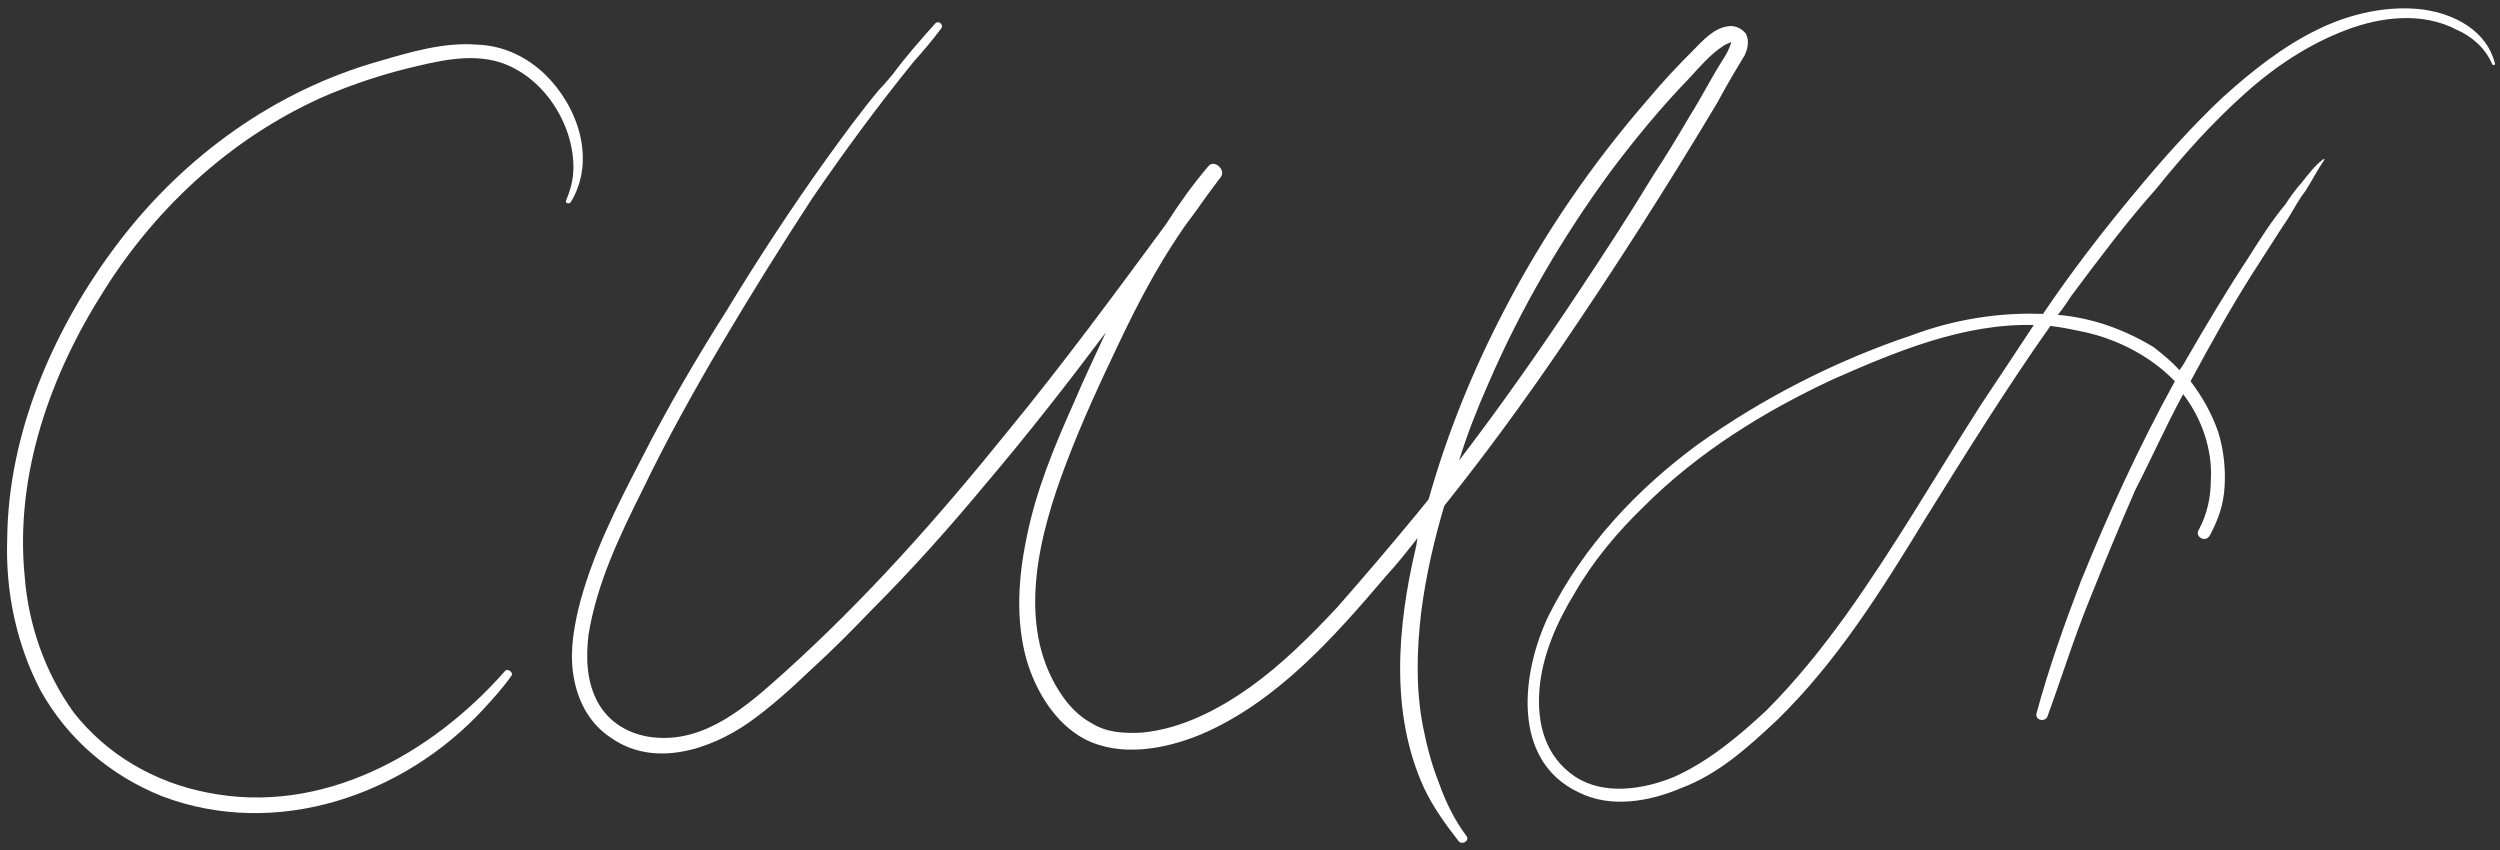 <?xml version="1.0" encoding="UTF-8"?> <svg xmlns="http://www.w3.org/2000/svg" width="347" height="118" viewBox="0 0 347 118" fill="none"><rect x="0" y="0" width="347" height="118" fill="#333333" stroke="none"/> <path d="M75.624 10.296C80.232 14.776 82.792 22.2 79.208 28.088C78.952 28.344 78.44 28.216 78.568 27.832C79.208 26.296 79.592 24.888 79.592 23.224C79.592 17.08 75.368 10.552 69.352 8.632C65.128 7.352 60.648 8.504 56.424 9.528C52.84 10.424 49.384 11.576 45.928 12.984C32.872 18.488 21.992 28.344 14.568 40.12C7.016 51.896 2.024 65.848 3.432 80.056C3.944 86.712 6.248 93.368 10.216 98.872C14.824 104.76 21.48 108.6 28.776 110.008C44.648 113.208 59.88 104.76 70.12 93.112C70.504 92.728 71.272 93.368 71.016 93.752C69.864 95.416 68.456 96.952 67.048 98.488C56.04 110.392 38.376 116.536 22.504 110.52C15.464 107.704 9.448 102.712 5.608 95.8C2.28 89.4 0.744 82.104 1 74.808C1.128 59.96 7.528 45.368 16.488 33.592C25.576 21.688 38.12 12.6 52.584 8.504C56.936 7.224 61.672 5.816 66.28 6.2C69.864 6.328 73.064 7.864 75.624 10.296ZM242.324 4.664C242.836 5.688 242.58 6.712 242.196 7.608C241.684 8.504 241.172 9.272 240.66 10.168C239.892 11.448 239.124 12.856 238.356 14.264C231.316 26.04 224.02 37.432 216.34 48.696C211.348 55.992 206.1 63.16 200.468 70.2C199.06 74.936 197.908 79.928 197.268 84.92C196.628 90.296 196.5 95.672 197.524 100.92C198.036 103.48 198.676 106.04 199.7 108.6C200.596 111.16 201.876 113.848 203.54 116.024C204.052 116.664 202.9 117.432 202.388 116.664C200.596 114.36 198.932 112.056 197.652 109.368C192.916 99 193.94 86.968 196.5 76.088C196.628 75.704 196.628 75.192 196.756 74.68C195.348 76.472 193.94 78.264 192.404 79.928C185.108 88.504 177.172 97.464 166.676 101.944C161.684 103.992 155.54 105.144 150.548 102.584C146.452 100.408 143.764 95.928 142.484 91.576C140.948 86.072 141.332 80.184 142.484 74.68C143.764 68.152 146.324 62.008 149.012 55.992C150.42 52.664 151.956 49.464 153.492 46.136C148.116 53.304 142.612 60.344 136.852 67.128C131.86 73.144 126.612 79.032 120.98 84.664C118.292 87.48 115.476 90.296 112.532 92.984C109.844 95.544 107.028 98.104 103.956 100.28C98.452 104.12 90.772 106.552 84.884 102.456C82.068 100.664 80.404 97.72 79.764 94.648C78.996 91.192 79.508 87.864 80.276 84.536C82.068 77.24 85.652 70.2 89.108 63.544C92.692 56.504 96.66 49.72 100.884 43.064C105.236 35.896 109.844 28.856 114.708 22.072C117.012 18.872 119.444 15.544 122.004 12.472C122.644 11.832 123.284 11.064 123.924 10.296C125.716 7.864 127.764 5.56 129.812 3.256C130.324 2.744 131.092 3.512 130.58 4.024C129.428 5.56 128.148 7.096 126.868 8.504C121.876 14.648 117.268 20.92 112.788 27.448C108.436 34.104 104.212 40.888 100.116 47.8C96.276 54.328 92.564 60.984 89.236 67.896C86.036 74.296 82.836 80.952 81.684 88.12C81.3 91.32 81.428 94.648 82.964 97.464C84.5 100.28 87.316 101.944 90.516 102.328C97.812 103.224 103.7 97.976 108.692 93.496C120.084 83.256 130.196 71.864 139.796 59.96C147.476 50.616 154.644 40.888 161.812 31.16C163.604 28.344 165.524 25.656 167.7 23.096C168.468 22.072 170.132 23.48 169.492 24.504C168.34 26.04 167.188 27.576 166.036 29.24C165.268 30.264 164.5 31.288 163.732 32.44C160.532 37.176 157.844 42.296 155.412 47.416C152.724 53.048 150.164 58.552 147.988 64.312C144.276 74.04 140.948 86.584 147.092 96.056C148.244 97.848 149.652 99.384 151.572 100.408C153.62 101.688 156.052 101.816 158.484 101.688C163.988 101.176 169.108 98.488 173.46 95.416C177.94 92.216 181.908 88.248 185.62 84.28C189.332 80.056 193.044 75.704 196.628 71.352C197.14 70.712 197.78 69.944 198.292 69.304C200.852 60.216 204.436 51.384 208.788 43.064C214.292 32.44 221.076 22.584 228.884 13.624C230.804 11.32 232.852 9.144 235.028 6.968C236.308 5.688 237.844 3.896 239.892 3.64C240.788 3.512 241.684 3.896 242.324 4.664ZM234.644 15.928C236.18 13.496 237.46 10.936 238.996 8.504C239.508 7.736 240.02 6.84 240.276 5.944C240.276 5.944 240.276 5.944 240.276 5.816C240.276 5.816 240.148 5.816 240.148 5.944C239.892 5.944 239.508 6.2 239.252 6.328C237.46 7.48 235.924 9.272 234.516 10.808C230.548 14.904 226.964 19.256 223.508 23.864C216.852 32.952 211.092 42.808 206.612 53.176C205.076 56.632 203.668 60.216 202.516 63.928C208.276 56.376 213.78 48.568 219.028 40.632C222.612 35.256 226.196 29.752 229.524 24.248C231.316 21.56 232.98 18.744 234.644 15.928ZM346.287 8.76C346.415 9.016 346.031 9.144 345.903 8.888C345.007 6.712 343.087 5.048 341.039 4.152C336.175 1.592 330.415 2.36 325.679 4.152C320.559 6.072 315.695 9.272 311.599 12.984C307.119 16.952 303.023 21.56 299.311 26.168C295.087 30.904 291.375 35.896 287.535 41.016C287.023 41.784 286.383 42.808 285.615 43.704C290.223 44.088 294.703 45.624 298.927 48.184C300.079 49.08 301.487 50.232 302.511 51.384C302.767 51 303.151 50.488 303.407 49.976C306.223 45.112 309.039 40.376 312.239 35.512C313.775 33.08 315.311 30.648 317.231 28.344C317.871 27.32 318.639 26.296 319.535 25.272C320.559 23.992 321.327 22.968 322.351 22.2C322.479 21.944 322.735 22.2 322.607 22.2C321.711 23.48 320.943 25.016 320.047 26.424C319.151 27.576 318.383 28.984 317.615 30.264C315.823 32.952 314.159 35.64 312.495 38.2C309.423 43.064 306.735 47.928 304.047 52.92C305.711 55.096 306.991 57.4 307.887 59.96C308.655 62.392 308.911 65.08 308.783 67.384C308.655 70.072 307.887 72.12 306.735 74.296C306.095 75.448 304.559 74.424 305.199 73.528C306.351 71.352 306.863 69.048 306.863 66.616C307.119 62.392 305.583 58.04 303.023 54.712C300.719 58.936 298.671 63.544 296.367 68.024C294.191 73.016 292.015 78.264 289.967 83.384C287.791 88.76 286.127 94.136 284.207 99.384C283.951 100.28 282.415 100.024 282.671 99C284.335 92.856 286.511 86.712 288.815 80.696C292.655 71.224 296.879 62.008 301.871 52.92C298.287 49.208 293.295 46.776 288.303 45.88C287.151 45.624 285.743 45.368 284.591 45.24C278.447 53.944 272.815 63.032 267.311 71.864C261.295 81.72 255.023 91.832 246.575 100.024C242.607 103.736 238.511 107.448 233.391 109.368C228.911 111.288 223.535 112.184 219.183 110.008C209.583 105.528 211.247 93.112 214.959 85.432C219.823 75.704 227.247 67.896 235.567 61.752C244.655 55.224 255.023 49.976 265.391 46.52C271.151 44.344 277.551 43.32 283.567 43.576C287.535 37.688 291.887 32.056 296.367 26.68C300.079 22.2 304.175 17.592 308.527 13.496C312.495 9.912 316.847 6.456 321.583 4.152C326.191 1.848 331.567 0.696 336.431 1.336C340.783 1.976 345.135 4.28 346.287 8.76ZM274.991 56.12C277.551 52.28 279.855 48.824 282.287 45.112C272.559 44.856 263.087 48.824 254.383 52.664C244.783 57.144 235.695 62.776 228.143 70.328C224.559 73.784 221.103 77.88 218.543 82.36C216.111 86.328 214.063 90.936 213.679 95.672C213.295 100.408 214.447 105.016 218.671 107.832C222.639 110.392 228.015 109.624 232.367 107.832C237.231 105.656 241.455 102.072 245.167 98.616C249.263 94.52 252.847 90.04 256.175 85.432C262.959 75.96 268.847 65.72 274.991 56.12Z" fill="white"></path> </svg> 